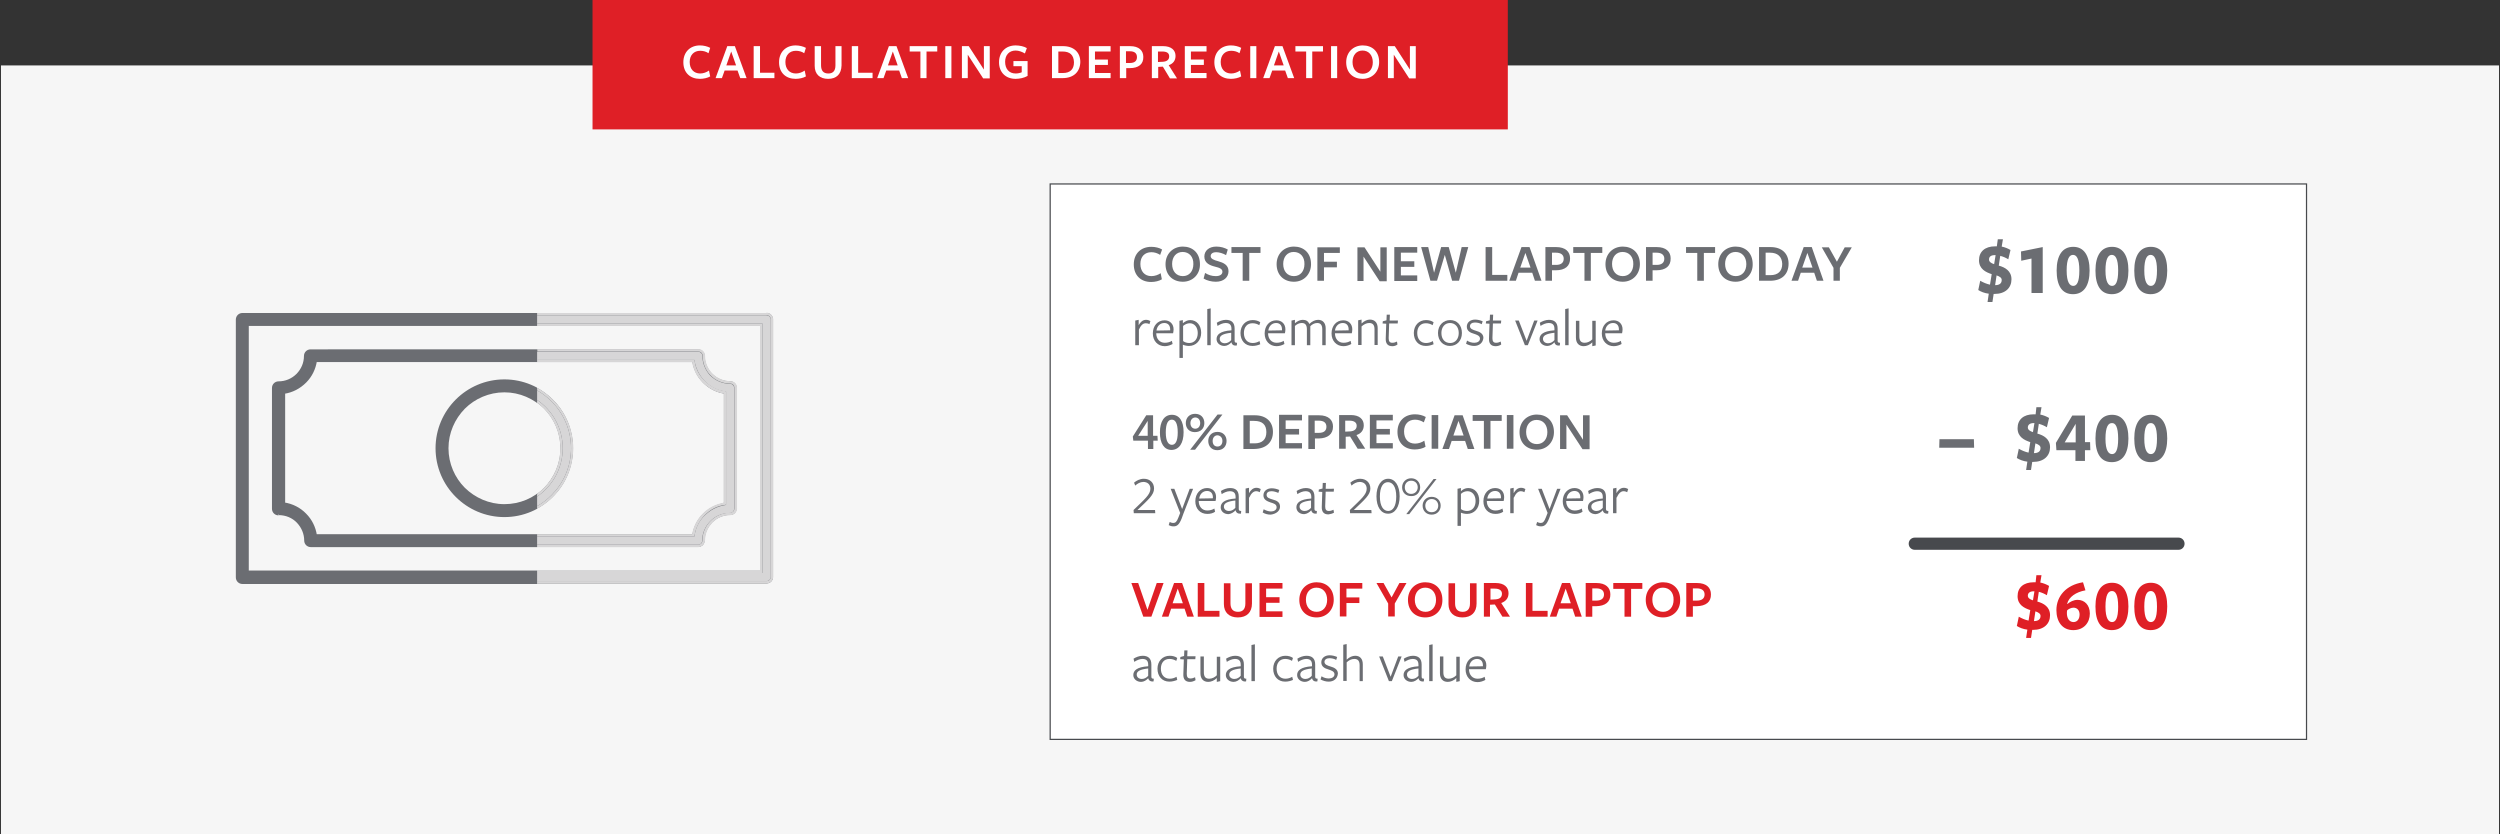<?xml version="1.0" encoding="utf-8"?>
<!-- Generator: Adobe Illustrator 21.0.2, SVG Export Plug-In . SVG Version: 6.00 Build 0)  -->
<svg version="1.0" id="Layer_1" xmlns="http://www.w3.org/2000/svg" xmlns:xlink="http://www.w3.org/1999/xlink" x="0px" y="0px"
	 viewBox="0 0 1024 341.8" style="enable-background:new 0 0 1024 341.8;" xml:space="preserve">
<rect x="0" y="0" width="1024" height="341.8" fill="#333333" stroke="none"/>
<style type="text/css">
	.st0{fill:#F6F6F6;}
	.st1{fill:#FFFFFF;}
	.st2{fill:#47494D;}
	.st3{fill:#6B6D72;}
	.st4{fill:#DF1F26;}
	.st5{fill:#D7D6D7;}
</style>
<g>
	<polyline class="st0" points="0.4,26.8 0.4,341.8 1023.6,341.8 1023.6,26.8 0.4,26.8 	"/>
	<polygon class="st1" points="430.1,75.3 430.1,302.8 944.8,302.8 944.8,75.3 430.1,75.3 	"/>
	<polygon class="st2" points="430.1,75.3 429.9,75.3 429.9,303.1 945,303.1 945,75.1 429.9,75.1 429.9,75.3 430.1,75.3 430.1,75.6 
		944.5,75.6 944.5,302.6 430.4,302.6 430.4,75.3 430.1,75.3 430.1,75.6 430.1,75.3 	"/>
	<g>
		<path class="st3" d="M475.2,104.4c-1.1-0.7-2.3-1.1-3.6-1.1c-2.7,0-4.5,1.8-4.5,4.8c0,3,1.7,5,4.5,5c1.4,0,2.8-0.5,3.8-1.2
			l0.5,2.5c-1.1,0.7-2.8,1.1-4.4,1.1c-4.2,0-7.1-2.7-7.1-7.2c0-4.4,2.9-7.2,7.2-7.2c1.6,0,3.3,0.4,4.4,1.1L475.2,104.4z"/>
		<path class="st3" d="M484.5,115.4c-4.1,0-7.1-2.7-7.1-7.2c0-4.2,3-7.2,7.1-7.2c4,0,7,2.6,7,7.2
			C491.6,112.3,488.6,115.4,484.5,115.4z M484.4,103.2c-2.6,0-4.3,2-4.3,4.9c0,3,1.7,5,4.4,5c2.6,0,4.3-2,4.3-4.9
			C488.9,105.2,487.1,103.2,484.4,103.2z"/>
	</g>
	<g>
		<path class="st3" d="M500.7,111.3c0-1.1-1-1.6-3.1-2.1c-2-0.5-4.3-1.4-4.3-4.1c0-2.4,1.9-4.1,4.9-4.1c1.9,0,3.4,0.5,4.7,1.2
			l-0.7,2.3c-1.2-0.7-2.8-1.2-4-1.2c-1.6,0-2.3,0.7-2.3,1.6c0,1.1,1.2,1.6,3.1,2.1c2.1,0.6,4.2,1.5,4.2,4.1c0,2.5-2,4.3-5.2,4.3
			c-1.8,0-3.7-0.5-5-1.3l0.6-2.3c1.3,0.8,2.7,1.3,4.4,1.3C499.7,113.1,500.7,112.4,500.7,111.3z"/>
		<path class="st3" d="M511.7,103.6V115H509v-11.4h-4.6v-2.4h11.9v2.4H511.7z"/>
	</g>
	<g>
		<path class="st3" d="M530,115.4c-4.1,0-7.1-2.7-7.1-7.2c0-4.2,3-7.2,7.1-7.2c4,0,7,2.6,7,7.2C537,112.3,534.1,115.4,530,115.4z
			 M529.9,103.2c-2.6,0-4.3,2-4.3,4.9c0,3,1.7,5,4.4,5c2.6,0,4.3-2,4.3-4.9C534.4,105.2,532.6,103.2,529.9,103.2z"/>
		<path class="st3" d="M539.6,101.3h9.2v2.3h-6.5v3.6h5.3v2.3h-5.3v5.5h-2.7V101.3z"/>
		<path class="st3" d="M565.4,101.3h2.6v13.9h-2.9l-6.6-10.1v10H556v-13.8h2.9l6.5,10V101.3z"/>
		<path class="st3" d="M571.1,115v-13.8h9.4v2.3h-6.7v3.5h5.5v2.3h-5.5v3.5h6.7v2.3H571.1z"/>
		<path class="st3" d="M588.6,115h-2.7l-3.8-13.8h2.9l2.4,10.5l2.9-10.5h3.1l2.9,10.5l2.4-10.5h2.7l-3.8,13.8h-2.8l-3-10.6
			L588.6,115z"/>
		<path class="st3" d="M608.5,115v-13.8h2.7v11.4h6.2v2.4H608.5z"/>
		<path class="st3" d="M631.4,115h-2.7l-1.1-3.3H622l-1.1,3.3h-2.7l5-13.8h3.3L631.4,115z M624.8,103.6l-2.1,6h4.2L624.8,103.6z"/>
		<path class="st3" d="M637.3,110.7l-1.6,0v4.3H633v-13.8c0,0,4.4,0,4.4,0c3.8,0,5.7,1.9,5.7,4.6C643.2,109,641,110.7,637.3,110.7z
			 M637.3,103.5c-0.2,0-1.6,0-1.6,0v5l1.7,0c2,0,3.1-0.9,3.1-2.5C640.5,104.4,639.4,103.5,637.3,103.5z"/>
		<path class="st3" d="M651.6,103.6V115H649v-11.4h-4.6v-2.4h11.9v2.4H651.6z"/>
		<path class="st3" d="M664.7,115.4c-4.1,0-7.1-2.7-7.1-7.2c0-4.2,3-7.2,7.1-7.2c4,0,7,2.6,7,7.2
			C671.7,112.3,668.8,115.4,664.7,115.4z M664.6,103.2c-2.6,0-4.3,2-4.3,4.9c0,3,1.7,5,4.4,5c2.6,0,4.3-2,4.3-4.9
			C669.1,105.2,667.3,103.2,664.6,103.2z"/>
		<path class="st3" d="M678.5,110.7l-1.6,0v4.3h-2.7v-13.8c0,0,4.4,0,4.4,0c3.8,0,5.7,1.9,5.7,4.6
			C684.4,109,682.2,110.7,678.5,110.7z M678.5,103.5c-0.2,0-1.6,0-1.6,0v5l1.7,0c2,0,3.1-0.9,3.1-2.5
			C681.7,104.4,680.6,103.5,678.5,103.5z"/>
		<path class="st3" d="M697.9,103.6V115h-2.7v-11.4h-4.6v-2.4h11.9v2.4H697.9z"/>
		<path class="st3" d="M710.9,115.4c-4.1,0-7.1-2.7-7.1-7.2c0-4.2,3-7.2,7.1-7.2c4,0,7,2.6,7,7.2C718,112.3,715,115.4,710.9,115.4z
			 M710.9,103.2c-2.6,0-4.3,2-4.3,4.9c0,3,1.7,5,4.4,5c2.6,0,4.3-2,4.3-4.9C715.3,105.2,713.5,103.2,710.9,103.2z"/>
		<path class="st3" d="M725,115c-0.6,0-4.5,0-4.5,0v-13.8c0,0,3.6,0,4.7,0c4.7,0,7.4,2.7,7.4,6.8C732.6,112.3,729.9,115,725,115z
			 M725,103.5h-1.8v9.2h2c2.9,0,4.8-1.5,4.8-4.6C729.9,105.1,728.1,103.5,725,103.5z"/>
	</g>
	<g>
		<path class="st3" d="M746.9,115h-2.7l-1.1-3.3h-5.5l-1.1,3.3h-2.7l5-13.8h3.3L746.9,115z M740.3,103.6l-2.1,6h4.2L740.3,103.6z"/>
		<path class="st3" d="M753.6,109.7v5.3H751v-5.3l-4.8-8.4h2.9l3.3,5.9l3.2-5.9h2.9L753.6,109.7z"/>
	</g>
	<g>
		<path class="st3" d="M466.4,141.4H465v-10.1l1.4-0.3v2.2c0.7-1.3,1.7-2.2,3-2.2c0.7,0,1.3,0.2,1.8,0.5l-0.4,1.3
			c-0.4-0.3-1-0.4-1.5-0.4c-1.1,0-2,0.8-2.8,2.6V141.4z"/>
		<path class="st3" d="M473.6,136.5c0,2.3,1.4,3.9,3.5,3.9c1.1,0,2.2-0.3,2.9-0.8l0.3,1.3c-0.9,0.5-2,0.9-3.2,0.9
			c-2.9,0-4.9-2.2-4.9-5.2c0-3.2,2-5.4,4.8-5.4c2.2,0,3.7,1.5,3.7,3.7c0,0.5-0.1,1.2-0.2,1.6l-6.8,0V136.5z M479.3,135.3
			c0-0.1,0-0.3,0-0.4c0-1.5-0.8-2.6-2.4-2.6c-1.8,0-3,1.4-3.2,3.1L479.3,135.3z"/>
		<path class="st3" d="M487.5,131.1c2.7,0,4.5,2.2,4.5,5.2c0,3.1-2.1,5.4-5,5.4c-0.8,0-1.8-0.2-2.5-0.5v5.4h-1.4v-15.2l1.4-0.3
			c0,0,0,1.3,0,1.3C485.3,131.7,486.3,131.1,487.5,131.1z M484.6,139.7c0.6,0.5,1.6,0.8,2.5,0.8c2.2,0,3.5-1.7,3.5-4.1
			c0-2.3-1.3-4-3.3-4c-1,0-2,0.5-2.7,1.1C484.6,133.4,484.6,139.7,484.6,139.7z"/>
		<path class="st3" d="M494.5,141.4v-14.8l1.4-0.3v15.1H494.5z"/>
		<path class="st3" d="M504.4,140.2c-0.7,0.8-1.8,1.5-2.9,1.5c-1.8,0-3.2-1.2-3.2-2.8c0-1.8,1.4-3.3,6.1-3.6c0,0,0-0.5,0-0.6
			c0-1.6-0.7-2.4-2.4-2.4c-1.1,0-2.4,0.6-3.3,1.2l-0.3-1.3c0.9-0.6,2.4-1.2,3.7-1.2c2.3,0,3.6,1.1,3.6,3.6c0,0.1,0,4.8,0,4.8
			c0,0.7,0.1,1,1,1l-0.1,1.1C505.3,141.7,504.6,141.2,504.4,140.2L504.4,140.2z M504.3,136.3c-3.5,0.4-4.7,1.2-4.7,2.5
			c0,1.1,0.9,1.8,2.1,1.8c1.1,0,2-0.6,2.6-1.3V136.3z"/>
		<path class="st3" d="M513,141.7c-3,0-4.9-2.2-4.9-5.3c0-3.1,2.1-5.3,5-5.3c1.2,0,2.3,0.3,3.1,0.9l-0.4,1.2
			c-0.8-0.5-1.7-0.8-2.8-0.8c-2.2,0-3.5,1.6-3.5,4c0,2.5,1.4,4.1,3.6,4.1c1,0,2-0.3,2.8-0.8l0.3,1.3
			C515.3,141.4,514.2,141.7,513,141.7z"/>
		<path class="st3" d="M519.4,136.5c0,2.3,1.4,3.9,3.5,3.9c1.1,0,2.2-0.3,2.9-0.8l0.3,1.3c-0.9,0.5-2,0.9-3.2,0.9
			c-2.9,0-4.9-2.2-4.9-5.2c0-3.2,2-5.4,4.8-5.4c2.2,0,3.7,1.5,3.7,3.7c0,0.5-0.1,1.2-0.2,1.6l-6.8,0V136.5z M525.1,135.3
			c0-0.1,0-0.3,0-0.4c0-1.5-0.8-2.6-2.4-2.6c-1.8,0-3,1.4-3.2,3.1L525.1,135.3z"/>
		<path class="st3" d="M541.6,141.4v-6.5c0-1.8-0.7-2.6-2.1-2.6c-1.1,0-2.1,0.6-2.8,1.3c0,0.1,0,0.7,0,0.9v6.9h-1.4v-6.5
			c0-1.8-0.7-2.6-2.1-2.6c-1.1,0-2,0.5-2.8,1.2v7.9H529v-10.1l1.4-0.3c0,0,0,1.3,0,1.4c1-0.9,2.2-1.4,3.2-1.4c1.3,0,2.2,0.5,2.7,1.7
			c1.1-1.1,2.4-1.7,3.6-1.7c1.9,0,3.1,1.3,3.1,3.5v6.9H541.6z"/>
		<path class="st3" d="M546.8,136.5c0,2.3,1.4,3.9,3.5,3.9c1.1,0,2.2-0.3,2.9-0.8l0.3,1.3c-0.9,0.5-2,0.9-3.2,0.9
			c-2.9,0-4.9-2.2-4.9-5.2c0-3.2,2-5.4,4.8-5.4c2.2,0,3.7,1.5,3.7,3.7c0,0.5-0.1,1.2-0.2,1.6l-6.8,0V136.5z M552.4,135.3
			c0-0.1,0-0.3,0-0.4c0-1.5-0.8-2.6-2.4-2.6c-1.8,0-3,1.4-3.2,3.1L552.4,135.3z"/>
		<path class="st3" d="M563,141.4v-6.5c0-1.8-0.7-2.6-2.2-2.6c-1.1,0-2.2,0.6-3.1,1.4v7.6h-1.4v-10.1l1.4-0.3v1.6
			c1.1-1.1,2.4-1.6,3.4-1.6c2,0,3.2,1.3,3.2,3.5v6.9H563z"/>
		<path class="st3" d="M570.3,141.8c-1.9,0-2.8-1.1-2.7-3.2l0.2-6l-1.5-0.1l0.1-0.9l1.5-0.4l0.1-2.3h1.3l-0.1,2.4h3.4l-0.1,1.2H569
			l-0.2,6c0,1.3,0.4,1.9,1.5,1.9c0.7,0,1.3-0.2,1.9-0.5l0.2,1.2C571.8,141.6,571,141.8,570.3,141.8z"/>
		<path class="st3" d="M584,141.7c-3,0-4.9-2.2-4.9-5.3c0-3.1,2.1-5.3,5-5.3c1.2,0,2.3,0.3,3.1,0.9l-0.4,1.2
			c-0.8-0.5-1.7-0.8-2.8-0.8c-2.2,0-3.5,1.6-3.5,4c0,2.5,1.4,4.1,3.6,4.1c1,0,2-0.3,2.8-0.8l0.3,1.3
			C586.3,141.4,585.2,141.7,584,141.7z"/>
		<path class="st3" d="M593.9,141.7c-2.8,0-4.9-2.1-4.9-5.3c0-3.2,2.2-5.3,5-5.3s4.8,2.1,4.8,5.3
			C598.8,139.6,596.7,141.7,593.9,141.7z M593.9,132.3c-2.1,0-3.5,1.7-3.5,4.1c0,2.5,1.4,4.1,3.6,4.1c2.1,0,3.5-1.7,3.5-4.1
			C597.5,133.9,596,132.3,593.9,132.3z"/>
		<path class="st3" d="M603.8,141.7c-1.2,0-2.4-0.4-3.3-0.9l0.4-1.3c0.9,0.6,1.9,0.9,3,0.9c1.2,0,2.3-0.6,2.3-1.7
			c0-1.2-1.3-1.6-2.5-2c-1.4-0.4-2.9-1.1-2.9-2.9c0-1.8,1.5-2.9,3.4-2.9c1.1,0,2.2,0.3,3.1,0.7l-0.4,1.2c-0.8-0.5-1.9-0.7-2.8-0.7
			c-1.2,0-2,0.6-2,1.5c0,1.1,1.2,1.5,2.5,1.9c1.4,0.4,3,1.1,3,2.9C607.4,140.5,605.8,141.7,603.8,141.7z"/>
		<path class="st3" d="M612.6,141.8c-1.9,0-2.8-1.1-2.7-3.2l0.2-6l-1.5-0.1l0.1-0.9l1.5-0.4l0.1-2.3h1.3l-0.1,2.4h3.4l-0.1,1.2h-3.3
			l-0.2,6c0,1.3,0.4,1.9,1.5,1.9c0.7,0,1.3-0.2,1.9-0.5l0.2,1.2C614.2,141.6,613.4,141.8,612.6,141.8z"/>
		<path class="st3" d="M625.8,141.4h-1.2l-4-10.1h1.5l3.2,8.3l3.1-8.3h1.4L625.8,141.4z"/>
		<path class="st3" d="M636.7,140.2c-0.7,0.8-1.8,1.5-2.9,1.5c-1.8,0-3.2-1.2-3.2-2.8c0-1.8,1.4-3.3,6.1-3.6c0,0,0-0.5,0-0.6
			c0-1.6-0.7-2.4-2.4-2.4c-1.1,0-2.4,0.6-3.3,1.2l-0.3-1.3c0.9-0.6,2.4-1.2,3.7-1.2c2.3,0,3.6,1.1,3.6,3.6c0,0.1,0,4.8,0,4.8
			c0,0.7,0.1,1,1,1l-0.1,1.1C637.7,141.7,636.9,141.2,636.7,140.2L636.7,140.2z M636.7,136.3c-3.5,0.4-4.7,1.2-4.7,2.5
			c0,1.1,0.9,1.8,2.1,1.8c1.1,0,2-0.6,2.6-1.3V136.3z"/>
		<path class="st3" d="M641.1,141.4v-14.8l1.4-0.3v15.1H641.1z"/>
		<path class="st3" d="M646.9,131.3v6.5c0,1.8,0.7,2.6,2.2,2.6c1.2,0,2.3-0.6,3.1-1.4v-7.6h1.4v10.1l-1.4,0.3c0,0,0-1.6,0-1.6
			c-1,1.1-2.4,1.6-3.5,1.6c-2,0-3.2-1.3-3.2-3.5v-6.9H646.9z"/>
		<path class="st3" d="M657.5,136.5c0,2.3,1.4,3.9,3.5,3.9c1.1,0,2.2-0.3,2.9-0.8l0.3,1.3c-0.9,0.5-2,0.9-3.2,0.9
			c-2.9,0-4.9-2.2-4.9-5.2c0-3.2,2-5.4,4.8-5.4c2.2,0,3.7,1.5,3.7,3.7c0,0.5-0.1,1.2-0.2,1.6l-6.8,0V136.5z M663.1,135.3
			c0-0.1,0-0.3,0-0.4c0-1.5-0.8-2.6-2.4-2.6c-1.8,0-3,1.4-3.2,3.1L663.1,135.3z"/>
	</g>
	<path class="st3" d="M817.2,116.8l0.6-4c1.4,0.5,2.1,1,2.1,1.9C819.9,116.2,818.8,116.8,817.2,116.8L817.2,116.8z M817.9,100.9
		c-0.2,0-0.5,0-0.7,0c-4.2,0-6.6,2.2-6.6,5.7c0,3.6,2.8,4.9,5.2,5.7l-0.7,4.3c-1.4-0.3-2.8-0.9-4-1.6l-0.8,3.8
		c1.1,0.7,2.6,1.3,4.3,1.5l-0.5,3.4h2l0.5-3.3c0.1,0,0.2,0,0.3,0c4.5,0,7-2.5,7-6c0-3.4-2.6-4.9-5.2-5.6l0.6-4
		c1.2,0.3,2.3,0.8,3.3,1.4l0.9-3.8c-1-0.6-2.2-1.1-3.6-1.4l0.5-3h-2.1L817.9,100.9z M816.8,108.2c-1.3-0.4-2.1-1-2.1-1.9
		c0-1.1,0.7-1.8,2.4-1.8c0.1,0,0.2,0,0.3,0L816.8,108.2z M832.1,120h4.6v-18.8l-8.9,1.8l0.1,3.8l4.2-0.9V120z M855.9,110.8
		c0-6.1-2.3-9.7-6.7-9.7c-4.4,0-6.8,3.5-6.8,9.7c0,6.2,2.2,9.7,6.7,9.7S855.9,116.9,855.9,110.8L855.9,110.8z M851.7,110.8
		c0,4.9-1.1,6.3-2.5,6.3s-2.7-1.4-2.7-6.3c0-5,1.2-6.4,2.6-6.4C850.5,104.4,851.7,105.8,851.7,110.8L851.7,110.8z M871.8,110.8
		c0-6.1-2.3-9.7-6.7-9.7c-4.4,0-6.8,3.5-6.8,9.7c0,6.2,2.2,9.7,6.7,9.7S871.8,116.9,871.8,110.8L871.8,110.8z M867.6,110.8
		c0,4.9-1.1,6.3-2.5,6.3s-2.7-1.4-2.7-6.3c0-5,1.2-6.4,2.6-6.4C866.4,104.4,867.6,105.8,867.6,110.8L867.6,110.8z M887.7,110.8
		c0-6.1-2.3-9.7-6.7-9.7c-4.4,0-6.8,3.5-6.8,9.7c0,6.2,2.2,9.7,6.7,9.7S887.7,116.9,887.7,110.8L887.7,110.8z M883.5,110.8
		c0,4.9-1.1,6.3-2.5,6.3s-2.7-1.4-2.7-6.3c0-5,1.2-6.4,2.6-6.4C882.3,104.4,883.5,105.8,883.5,110.8L883.5,110.8z"/>
	<path class="st3" d="M474.2,180.5l-0.1-2h-1.8v-8.4h-2.8l-5.5,8.7l0.2,1.7h6v3.4h2.2v-3.4H474.2z M470.1,178.5h-3.9l3.9-6.1V178.5z
		 M484.8,177c0-4.5-1.7-7.1-4.8-7.1s-4.9,2.7-4.9,7.2c0,4.5,1.7,7.2,4.8,7.2C483,184.2,484.8,181.5,484.8,177L484.8,177z
		 M482.4,177.1c0,3.7-1,5.1-2.4,5.1c-1.4,0-2.5-1.4-2.5-5.1c0-3.9,1.1-5.2,2.4-5.2C481.3,171.8,482.4,173.2,482.4,177.1L482.4,177.1
		z M493.3,173.3c0-2.2-1.4-3.8-3.8-3.8c-2.3,0-3.8,1.6-3.8,3.8c0,2.1,1.4,3.7,3.7,3.7C491.9,177,493.3,175.4,493.3,173.3
		L493.3,173.3z M500.7,169.8h-2l-11.2,14.4h2L500.7,169.8z M502.4,180.6c0-2.1-1.4-3.7-3.7-3.7c-2.4,0-3.8,1.6-3.8,3.7
		c0,2.2,1.4,3.8,3.7,3.8C501,184.4,502.4,182.8,502.4,180.6L502.4,180.6z M491.6,173.3c0,1.3-0.8,2.3-2,2.3c-1.3,0-2-1-2-2.3
		c0-1.3,0.8-2.3,2-2.3C490.8,171,491.6,172,491.6,173.3L491.6,173.3z M500.7,180.6c0,1.4-0.8,2.3-2,2.3c-1.3,0-2-0.9-2-2.3
		c0-1.3,0.8-2.3,2-2.3C499.9,178.4,500.7,179.3,500.7,180.6L500.7,180.6z M521.4,176.9c0-4.1-2.7-6.8-7.4-6.8c-1,0-4.7,0-4.7,0v13.8
		c0,0,3.9,0,4.5,0C518.7,183.8,521.4,181.1,521.4,176.9L521.4,176.9z M518.7,177c0,3.1-1.8,4.6-4.8,4.6h-2v-9.2h1.8
		C517,172.4,518.7,173.9,518.7,177L518.7,177z M533.3,183.8v-2.3h-6.7v-3.5h5.5v-2.3h-5.5v-3.5h6.7v-2.3h-9.4v13.8H533.3z
		 M546,174.7c0-2.7-1.9-4.6-5.7-4.6c0,0-4.4,0-4.4,0v13.8h2.7v-4.3l1.6,0C543.8,179.5,546,177.9,546,174.7L546,174.7z M543.3,174.8
		c0,1.6-1,2.5-3.1,2.5l-1.7,0v-5c0,0,1.5,0,1.6,0C542.3,172.3,543.3,173.2,543.3,174.8L543.3,174.8z M551,178.9l2-0.1l3.1,5h3.1
		l-3.6-5.6c1.9-0.6,3-2,3-4c0-2.5-1.8-4.2-5.3-4.2c0,0-4.8,0-4.8,0v13.8h2.7V178.9z M551,176.8v-4.5c0,0,1.7,0,1.7,0
		c1.9,0,3,0.7,3,2.1c0,1.5-1.1,2.2-2.7,2.3L551,176.8z M570.5,183.8v-2.3h-6.7v-3.5h5.5v-2.3h-5.5v-3.5h6.7v-2.3h-9.4v13.8H570.5z
		 M584,170.8c-1.2-0.7-2.8-1.1-4.4-1.1c-4.3,0-7.2,2.8-7.2,7.2c0,4.5,2.9,7.2,7.1,7.2c1.6,0,3.3-0.4,4.4-1.1l-0.5-2.5
		c-1,0.7-2.4,1.2-3.8,1.2c-2.8,0-4.5-1.9-4.5-5c0-3,1.8-4.8,4.5-4.8c1.3,0,2.5,0.4,3.6,1.1L584,170.8z M589.1,183.8v-13.8h-2.7v13.8
		H589.1z M599.1,170.1h-3.3l-5,13.8h2.7l1.1-3.3h5.5l1.1,3.3h2.7L599.1,170.1z M599.5,178.4h-4.2l2.1-6L599.5,178.4z"/>
	<g>
		<path class="st3" d="M610.5,172.4v11.4h-2.7v-11.4h-4.6v-2.4h11.9v2.4H610.5z"/>
		<path class="st3" d="M617.2,183.8v-13.8h2.7v13.8H617.2z"/>
		<path class="st3" d="M629.5,184.2c-4.1,0-7.1-2.7-7.1-7.2c0-4.2,3-7.2,7.1-7.2c4,0,7,2.6,7,7.2
			C636.5,181.2,633.5,184.2,629.5,184.2z M629.4,172c-2.6,0-4.3,2-4.3,4.9c0,3,1.7,5,4.4,5c2.6,0,4.3-2,4.3-4.9
			C633.8,174,632.1,172,629.4,172z"/>
		<path class="st3" d="M648.5,170.1h2.6V184h-2.9l-6.6-10.1v10H639v-13.8h2.9l6.5,10V170.1z"/>
	</g>
	<path class="st3" d="M473.2,210.2l-0.1-1.3c0,0-7.2,0-7.2,0c4.5-4.3,6.8-6.2,6.8-8.8c0-2.4-1.7-4-4.2-4c-1.6,0-3.1,0.8-4,1.6
		l0.5,1.2c0.8-0.8,2.1-1.5,3.3-1.5c1.7,0,2.9,1,2.9,2.8c0,2.4-2.4,4.3-6.9,8.7l0.1,1.3H473.2z M488.7,200.2h-1.4l-3.1,8.3l-3.2-8.3
		h-1.5l3.9,9.9l-0.7,1.8c-0.7,1.9-1.3,2.3-2.1,2.3c-0.6,0-1.1-0.2-1.5-0.4l-0.4,1.3c0.6,0.3,1.2,0.5,2,0.5c1.4,0,2.3-0.7,3.3-3.2
		l0.8-2.2L488.7,200.2z M491.1,205.2l6.8,0c0.1-0.4,0.2-1.1,0.2-1.6c0-2.3-1.5-3.7-3.7-3.7c-2.7,0-4.8,2.2-4.8,5.4
		c0,3.1,2,5.2,4.9,5.2c1.3,0,2.4-0.3,3.2-0.9l-0.3-1.3c-0.8,0.5-1.8,0.8-2.9,0.8c-2.1,0-3.5-1.6-3.5-3.9V205.2z M491.2,204.2
		c0.2-1.7,1.4-3.1,3.2-3.1c1.6,0,2.4,1.1,2.4,2.6c0,0.1,0,0.3,0,0.4L491.2,204.2z M506,208c-0.6,0.7-1.5,1.3-2.6,1.3
		c-1.2,0-2.1-0.7-2.1-1.8c0-1.3,1.2-2.1,4.7-2.5V208z M506.1,209c0.2,1,0.9,1.5,2.2,1.4l0.1-1.1c-0.9,0-1-0.3-1-1c0,0,0-4.8,0-4.8
		c0-2.6-1.3-3.6-3.6-3.6c-1.3,0-2.8,0.6-3.7,1.2l0.3,1.3c0.9-0.6,2.2-1.2,3.3-1.2c1.7,0,2.4,0.8,2.4,2.4c0,0.1,0,0.6,0,0.6
		c-4.7,0.3-6.1,1.8-6.1,3.6c0,1.6,1.3,2.8,3.2,2.8C504.2,210.5,505.3,209.9,506.1,209L506.1,209z M511.7,203.8
		c0.8-1.8,1.8-2.6,2.8-2.6c0.6,0,1.1,0.2,1.5,0.4l0.4-1.3c-0.5-0.3-1.1-0.5-1.8-0.5c-1.3,0-2.3,0.9-3,2.2v-2.2l-1.4,0.3v10.1h1.4
		V203.8z M524.3,207.5c0-1.9-1.5-2.5-3-2.9c-1.3-0.4-2.5-0.7-2.5-1.9c0-1,0.8-1.5,2-1.5c0.9,0,1.9,0.3,2.8,0.7l0.4-1.2
		c-0.9-0.4-2-0.7-3.1-0.7c-1.9,0-3.4,1.1-3.4,2.9c0,1.8,1.5,2.4,2.9,2.9c1.3,0.4,2.5,0.7,2.5,2c0,1.1-1.1,1.7-2.3,1.7
		c-1,0-2.1-0.4-3-0.9l-0.4,1.3c0.9,0.6,2.1,0.9,3.3,0.9C522.7,210.5,524.3,209.3,524.3,207.5L524.3,207.5z M537,208
		c-0.6,0.7-1.5,1.3-2.6,1.3c-1.2,0-2.1-0.7-2.1-1.8c0-1.3,1.2-2.1,4.7-2.5V208z M537.1,209c0.2,1,0.9,1.5,2.2,1.4l0.1-1.1
		c-0.9,0-1-0.3-1-1c0,0,0-4.8,0-4.8c0-2.6-1.3-3.6-3.6-3.6c-1.3,0-2.8,0.6-3.7,1.2l0.3,1.3c0.9-0.6,2.2-1.2,3.3-1.2
		c1.7,0,2.4,0.8,2.4,2.4c0,0.1,0,0.6,0,0.6c-4.7,0.3-6.1,1.8-6.1,3.6c0,1.6,1.3,2.8,3.2,2.8C535.3,210.5,536.3,209.9,537.1,209
		L537.1,209z M546.4,210l-0.2-1.2c-0.6,0.3-1.3,0.5-1.9,0.5c-1.1,0-1.5-0.6-1.5-1.9l0.2-6h3.3l0.1-1.2H543l0.1-2.4h-1.3l-0.1,2.3
		l-1.5,0.4l-0.1,0.9l1.5,0.1l-0.2,6c-0.1,2.1,0.8,3.2,2.7,3.2C544.9,210.6,545.7,210.4,546.4,210L546.4,210z M561.8,210.2l-0.1-1.3
		c0,0-7.2,0-7.2,0c4.5-4.3,6.8-6.2,6.8-8.8c0-2.4-1.7-4-4.2-4c-1.6,0-3.1,0.8-4,1.6l0.5,1.2c0.8-0.8,2.1-1.5,3.3-1.5
		c1.7,0,2.9,1,2.9,2.8c0,2.4-2.4,4.3-6.9,8.7l0.1,1.3H561.8z M573.3,203.3c0-4.4-1.9-7.2-4.7-7.2c-2.8,0-4.8,2.8-4.8,7.2
		s1.9,7.1,4.7,7.1C571.3,210.5,573.3,207.7,573.3,203.3L573.3,203.3z M571.9,203.4c0,4-1.4,5.9-3.3,5.9c-1.9,0-3.4-1.9-3.4-5.9
		c0-4.1,1.4-5.9,3.3-5.9S571.9,199.3,571.9,203.4L571.9,203.4z M581.7,199.6c0-2-1.4-3.7-3.7-3.7c-2.2,0-3.7,1.7-3.7,3.7
		c0,2,1.4,3.6,3.7,3.6C580.3,203.3,581.7,201.6,581.7,199.6L581.7,199.6z M588.4,196.2h-1.2l-11.2,14.4h1.2L588.4,196.2z
		 M590.1,207.1c0-2-1.4-3.6-3.7-3.6c-2.3,0-3.7,1.7-3.7,3.6c0,2,1.4,3.7,3.7,3.7C588.7,210.8,590.1,209.1,590.1,207.1L590.1,207.1z
		 M580.7,199.6c0,1.4-1,2.7-2.7,2.7c-1.7,0-2.6-1.3-2.6-2.7c0-1.5,1-2.7,2.6-2.7C579.7,196.9,580.7,198.1,580.7,199.6L580.7,199.6z
		 M589.1,207.1c0,1.5-1,2.7-2.7,2.7c-1.7,0-2.6-1.2-2.6-2.7c0-1.4,1-2.7,2.6-2.7C588.1,204.4,589.1,205.7,589.1,207.1L589.1,207.1z
		 M598.4,201.2c0-0.1,0-1.3,0-1.3l-1.4,0.3v15.2h1.4V210c0.7,0.3,1.7,0.5,2.5,0.5c2.9,0,5-2.2,5-5.4c0-3.1-1.8-5.2-4.5-5.2
		C600.1,199.9,599.1,200.5,598.4,201.2L598.4,201.2z M598.4,202.3c0.7-0.7,1.7-1.1,2.7-1.1c2,0,3.3,1.7,3.3,4c0,2.4-1.3,4.1-3.5,4.1
		c-1,0-1.9-0.3-2.5-0.8C598.4,208.5,598.4,202.2,598.4,202.3L598.4,202.3z M609.1,205.2l6.8,0c0.1-0.4,0.2-1.1,0.2-1.6
		c0-2.3-1.5-3.7-3.7-3.7c-2.7,0-4.8,2.2-4.8,5.4c0,3.1,2,5.2,4.9,5.2c1.3,0,2.4-0.3,3.2-0.9l-0.3-1.3c-0.8,0.5-1.8,0.8-2.9,0.8
		c-2.1,0-3.5-1.6-3.5-3.9V205.2z M609.2,204.2c0.2-1.7,1.4-3.1,3.2-3.1c1.6,0,2.4,1.1,2.4,2.6c0,0.1,0,0.3,0,0.4L609.2,204.2z
		 M620.1,203.8c0.8-1.8,1.8-2.6,2.8-2.6c0.6,0,1.1,0.2,1.5,0.4l0.4-1.3c-0.5-0.3-1.1-0.5-1.8-0.5c-1.3,0-2.3,0.9-3,2.2v-2.2
		l-1.4,0.3v10.1h1.4V203.8z M639.2,200.2h-1.4l-3.1,8.3l-3.2-8.3H630l3.9,9.9l-0.7,1.8c-0.7,1.9-1.3,2.3-2.1,2.3
		c-0.6,0-1.1-0.2-1.5-0.4l-0.4,1.3c0.6,0.3,1.2,0.5,2,0.5c1.4,0,2.3-0.7,3.3-3.2l0.8-2.2L639.2,200.2z M641.6,205.2l6.8,0
		c0.1-0.4,0.2-1.1,0.2-1.6c0-2.3-1.5-3.7-3.7-3.7c-2.7,0-4.8,2.2-4.8,5.4c0,3.1,2,5.2,4.9,5.2c1.3,0,2.4-0.3,3.2-0.9l-0.3-1.3
		c-0.8,0.5-1.8,0.8-2.9,0.8c-2.1,0-3.5-1.6-3.5-3.9V205.2z M641.7,204.2c0.2-1.7,1.4-3.1,3.2-3.1c1.6,0,2.4,1.1,2.4,2.6
		c0,0.1,0,0.3,0,0.4L641.7,204.2z M656.5,208c-0.6,0.7-1.5,1.3-2.6,1.3c-1.2,0-2.1-0.7-2.1-1.8c0-1.3,1.2-2.1,4.7-2.5V208z
		 M656.5,209c0.2,1,0.9,1.5,2.2,1.4l0.1-1.1c-0.9,0-1-0.3-1-1c0,0,0-4.8,0-4.8c0-2.6-1.3-3.6-3.6-3.6c-1.3,0-2.8,0.6-3.7,1.2
		l0.3,1.3c0.9-0.6,2.2-1.2,3.3-1.2c1.7,0,2.4,0.8,2.4,2.4c0,0.1,0,0.6,0,0.6c-4.7,0.3-6.1,1.8-6.1,3.6c0,1.6,1.3,2.8,3.2,2.8
		C654.7,210.5,655.8,209.9,656.5,209L656.5,209z M662.2,203.8c0.8-1.8,1.8-2.6,2.8-2.6c0.6,0,1.1,0.2,1.5,0.4l0.4-1.3
		c-0.5-0.3-1.1-0.5-1.8-0.5c-1.3,0-2.3,0.9-3,2.2v-2.2l-1.4,0.3v10.1h1.4V203.8z"/>
	<path class="st3" d="M808.6,183.4l-0.1-3.5h-14.1l-0.1,3.5H808.6z M833.1,185.6l0.6-4c1.4,0.5,2.1,1,2.1,1.9
		C835.8,185,834.7,185.6,833.1,185.6L833.1,185.6z M833.8,169.7c-0.2,0-0.5,0-0.8,0c-4.2,0-6.6,2.2-6.6,5.7c0,3.6,2.8,4.9,5.2,5.7
		l-0.7,4.3c-1.4-0.3-2.8-0.9-4-1.6l-0.8,3.8c1.1,0.7,2.6,1.3,4.3,1.5l-0.5,3.4h2l0.5-3.3c0.1,0,0.2,0,0.3,0c4.5,0,7-2.5,7-6
		c0-3.4-2.6-4.9-5.2-5.6l0.6-4c1.2,0.3,2.3,0.8,3.3,1.4l0.9-3.8c-1-0.6-2.2-1.1-3.6-1.4l0.5-3h-2.1L833.8,169.7z M832.7,177
		c-1.3-0.4-2.1-1-2.1-1.9c0-1.1,0.8-1.8,2.4-1.8c0.1,0,0.2,0,0.3,0L832.7,177z M856.2,184.5l-0.1-3.4H854v-10.9h-5.2l-6.7,11.2
		l0.2,3h7.8v4.4h3.9v-4.4H856.2z M850.2,181.2h-4.5l4.5-7.6V181.2z M871.8,179.6c0-6.1-2.3-9.7-6.7-9.7c-4.4,0-6.8,3.5-6.8,9.7
		c0,6.2,2.2,9.7,6.7,9.7S871.8,185.7,871.8,179.6L871.8,179.6z M867.6,179.7c0,4.9-1.1,6.3-2.5,6.3s-2.7-1.4-2.7-6.3
		c0-5,1.2-6.4,2.6-6.4C866.4,173.2,867.6,174.6,867.6,179.7L867.6,179.7z M887.7,179.6c0-6.1-2.3-9.7-6.7-9.7
		c-4.4,0-6.8,3.5-6.8,9.7c0,6.2,2.2,9.7,6.7,9.7S887.7,185.7,887.7,179.6L887.7,179.6z M883.5,179.7c0,4.9-1.1,6.3-2.5,6.3
		s-2.7-1.4-2.7-6.3c0-5,1.2-6.4,2.6-6.4C882.3,173.2,883.5,174.6,883.5,179.7L883.5,179.7z"/>
	<g>
		<path class="st4" d="M471.6,252.6h-3.3l-4.9-13.8h2.8l3.8,11l3.8-11h2.8L471.6,252.6z"/>
		<path class="st4" d="M489,252.6h-2.7l-1.1-3.3h-5.5l-1.1,3.3h-2.7l5-13.8h3.3L489,252.6z M482.4,241.1l-2.1,6h4.2L482.4,241.1z"/>
	</g>
	<g>
		<path class="st4" d="M490.6,252.6v-13.8h2.7v11.4h6.2v2.4H490.6z"/>
		<path class="st4" d="M507,252.9c-3.5,0-5.7-2-5.7-5.5v-8.5h2.7v8.2c0,2.3,1,3.5,3.1,3.5c1.9,0,3-1.1,3-3.4c0,0.1,0-8.3,0-8.3h2.7
			c0,0,0,8.2,0,8.3C512.8,250.8,510.7,252.9,507,252.9z"/>
	</g>
	<g>
		<path class="st4" d="M515.9,252.6v-13.8h9.4v2.3h-6.7v3.5h5.5v2.3h-5.5v3.5h6.7v2.3H515.9z"/>
		<path class="st4" d="M539.3,252.9c-4.1,0-7.1-2.7-7.1-7.2c0-4.2,3-7.2,7.1-7.2c4,0,7,2.6,7,7.2
			C546.3,249.9,543.3,252.9,539.3,252.9z M539.2,240.7c-2.6,0-4.3,2-4.3,4.9c0,3,1.7,5,4.4,5c2.6,0,4.3-2,4.3-4.9
			C543.6,242.7,541.9,240.7,539.2,240.7z"/>
		<path class="st4" d="M548.8,238.8h9.2v2.3h-6.5v3.6h5.3v2.3h-5.3v5.5h-2.7V238.8z"/>
		<path class="st4" d="M571.3,247.2v5.3h-2.7v-5.3l-4.8-8.4h2.9l3.3,5.9l3.2-5.9h2.9L571.3,247.2z"/>
	</g>
	<g>
		<path class="st4" d="M583.8,252.9c-4.1,0-7.1-2.7-7.1-7.2c0-4.2,3-7.2,7.1-7.2c4,0,7,2.6,7,7.2
			C590.9,249.9,587.9,252.9,583.8,252.9z M583.8,240.7c-2.6,0-4.3,2-4.3,4.9c0,3,1.7,5,4.4,5c2.6,0,4.3-2,4.3-4.9
			C588.2,242.7,586.4,240.7,583.8,240.7z"/>
		<path class="st4" d="M599,252.9c-3.5,0-5.7-2-5.7-5.5v-8.5h2.7v8.2c0,2.3,1,3.5,3.1,3.5c1.9,0,3-1.1,3-3.4c0,0.1,0-8.3,0-8.3h2.7
			c0,0,0,8.2,0,8.3C604.8,250.8,602.7,252.9,599,252.9z"/>
		<path class="st4" d="M610.5,252.6h-2.7v-13.8c0,0,4.9,0,4.8,0c3.5,0,5.3,1.7,5.3,4.2c0,2-1.1,3.3-3,4l3.6,5.6h-3.1l-3.1-5l-2,0.1
			V252.6z M612.5,245.5c1.7-0.1,2.7-0.8,2.7-2.3c0-1.4-1.1-2.1-3-2.1c0,0-1.7,0-1.7,0v4.5L612.5,245.5z"/>
	</g>
	<g>
		<path class="st4" d="M625,252.6v-13.8h2.7v11.4h6.2v2.4H625z"/>
		<path class="st4" d="M647.9,252.6h-2.7l-1.1-3.3h-5.5l-1.1,3.3h-2.7l5-13.8h3.3L647.9,252.6z M641.3,241.1l-2.1,6h4.2L641.3,241.1
			z"/>
		<path class="st4" d="M653.8,248.3l-1.6,0v4.3h-2.7v-13.8c0,0,4.4,0,4.4,0c3.8,0,5.7,1.9,5.7,4.6
			C659.7,246.6,657.5,248.2,653.8,248.3z M653.8,241c-0.2,0-1.6,0-1.6,0v5l1.7,0c2,0,3.1-0.9,3.1-2.5S655.9,241,653.8,241z"/>
		<path class="st4" d="M668.1,241.2v11.4h-2.7v-11.4h-4.6v-2.4h11.9v2.4H668.1z"/>
		<path class="st4" d="M681.2,252.9c-4.1,0-7.1-2.7-7.1-7.2c0-4.2,3-7.2,7.1-7.2c4,0,7,2.6,7,7.2
			C688.3,249.9,685.3,252.9,681.2,252.9z M681.1,240.7c-2.6,0-4.3,2-4.3,4.9c0,3,1.7,5,4.4,5c2.6,0,4.3-2,4.3-4.9
			C685.6,242.7,683.8,240.7,681.1,240.7z"/>
		<path class="st4" d="M695,248.3l-1.6,0v4.3h-2.7v-13.8c0,0,4.4,0,4.4,0c3.8,0,5.7,1.9,5.7,4.6C700.9,246.6,698.7,248.2,695,248.3z
			 M695,241c-0.2,0-1.6,0-1.6,0v5l1.7,0c2,0,3.1-0.9,3.1-2.5S697.1,241,695,241z"/>
	</g>
	<g>
		<path class="st3" d="M470.3,277.8c-0.7,0.8-1.8,1.5-2.9,1.5c-1.8,0-3.2-1.2-3.2-2.8c0-1.8,1.4-3.3,6.1-3.6c0,0,0-0.5,0-0.6
			c0-1.6-0.7-2.4-2.4-2.4c-1.1,0-2.4,0.6-3.3,1.2l-0.3-1.3c0.9-0.6,2.4-1.2,3.7-1.2c2.3,0,3.6,1.1,3.6,3.6c0,0.1,0,4.8,0,4.8
			c0,0.7,0.1,1,1,1l-0.1,1.1C471.3,279.3,470.5,278.7,470.3,277.8L470.3,277.8z M470.3,273.8c-3.5,0.4-4.7,1.2-4.7,2.5
			c0,1.1,0.9,1.8,2.1,1.8c1.1,0,2-0.6,2.6-1.3V273.8z"/>
		<path class="st3" d="M479,279.2c-3,0-4.9-2.2-4.9-5.3c0-3.1,2.1-5.3,5-5.3c1.2,0,2.3,0.3,3.1,0.9l-0.4,1.2
			c-0.8-0.5-1.7-0.8-2.8-0.8c-2.2,0-3.5,1.6-3.5,4c0,2.5,1.4,4.1,3.6,4.1c1,0,2-0.3,2.8-0.8l0.3,1.3
			C481.2,278.9,480.1,279.2,479,279.2z"/>
		<path class="st3" d="M487.4,279.3c-1.9,0-2.8-1.1-2.7-3.2l0.2-6l-1.5-0.1l0.1-0.9l1.5-0.4l0.1-2.3h1.3l-0.1,2.4h3.4l-0.1,1.2h-3.3
			l-0.2,6c0,1.3,0.4,1.9,1.5,1.9c0.7,0,1.3-0.2,1.9-0.5l0.2,1.2C488.9,279.1,488.1,279.3,487.4,279.3z"/>
		<path class="st3" d="M493.1,268.9v6.5c0,1.8,0.7,2.6,2.2,2.6c1.2,0,2.3-0.6,3.1-1.4v-7.6h1.4V279l-1.4,0.3c0,0,0-1.6,0-1.6
			c-1,1.1-2.4,1.6-3.5,1.6c-2,0-3.2-1.3-3.2-3.5v-6.9H493.1z"/>
		<path class="st3" d="M508.2,277.8c-0.7,0.8-1.8,1.5-2.9,1.5c-1.8,0-3.2-1.2-3.2-2.8c0-1.8,1.4-3.3,6.1-3.6c0,0,0-0.5,0-0.6
			c0-1.6-0.7-2.4-2.4-2.4c-1.1,0-2.4,0.6-3.3,1.2l-0.3-1.3c0.9-0.6,2.4-1.2,3.7-1.2c2.3,0,3.6,1.1,3.6,3.6c0,0.1,0,4.8,0,4.8
			c0,0.7,0.1,1,1,1l-0.1,1.1C509.2,279.3,508.4,278.7,508.2,277.8L508.2,277.8z M508.2,273.8c-3.5,0.4-4.7,1.2-4.7,2.5
			c0,1.1,0.9,1.8,2.1,1.8c1.1,0,2-0.6,2.6-1.3V273.8z"/>
		<path class="st3" d="M512.6,279v-14.8l1.4-0.3V279H512.6z"/>
		<path class="st3" d="M526.4,279.2c-3,0-4.9-2.2-4.9-5.3c0-3.1,2.1-5.3,5-5.3c1.2,0,2.3,0.3,3.1,0.9l-0.4,1.2
			c-0.8-0.5-1.7-0.8-2.8-0.8c-2.2,0-3.5,1.6-3.5,4c0,2.5,1.4,4.1,3.6,4.1c1,0,2-0.3,2.8-0.8l0.3,1.3
			C528.7,278.9,527.6,279.2,526.4,279.2z"/>
		<path class="st3" d="M537.4,277.8c-0.7,0.8-1.8,1.5-2.9,1.5c-1.8,0-3.2-1.2-3.2-2.8c0-1.8,1.4-3.3,6.1-3.6c0,0,0-0.5,0-0.6
			c0-1.6-0.7-2.4-2.4-2.4c-1.1,0-2.4,0.6-3.3,1.2l-0.3-1.3c0.9-0.6,2.4-1.2,3.7-1.2c2.3,0,3.6,1.1,3.6,3.6c0,0.1,0,4.8,0,4.8
			c0,0.7,0.1,1,1,1l-0.1,1.1C538.3,279.3,537.6,278.7,537.4,277.8L537.4,277.8z M537.3,273.8c-3.5,0.4-4.7,1.2-4.7,2.5
			c0,1.1,0.9,1.8,2.1,1.8c1.1,0,2-0.6,2.6-1.3V273.8z"/>
		<path class="st3" d="M544.2,279.2c-1.2,0-2.4-0.4-3.3-0.9l0.4-1.3c0.9,0.6,1.9,0.9,3,0.9c1.2,0,2.3-0.6,2.3-1.7
			c0-1.2-1.3-1.6-2.5-2c-1.4-0.4-2.9-1.1-2.9-2.9c0-1.8,1.5-2.9,3.4-2.9c1.1,0,2.2,0.3,3.1,0.7l-0.4,1.2c-0.8-0.5-1.9-0.7-2.8-0.7
			c-1.2,0-2,0.6-2,1.5c0,1.1,1.2,1.5,2.5,1.9c1.4,0.4,3,1.1,3,2.9C547.8,278.1,546.2,279.2,544.2,279.2z"/>
		<path class="st3" d="M556.9,279v-6.5c0-1.8-0.7-2.6-2.2-2.6c-1.2,0-2.3,0.6-3.1,1.4v7.6h-1.4v-14.8l1.4-0.3c0,0,0,6.3,0,6.4
			c1.1-1.1,2.4-1.6,3.5-1.6c2,0,3.1,1.3,3.1,3.5v6.9H556.9z"/>
		<path class="st3" d="M570.1,279h-1.2l-4-10.1h1.5l3.2,8.3l3.1-8.3h1.4L570.1,279z"/>
		<path class="st3" d="M581,277.8c-0.7,0.8-1.8,1.5-2.9,1.5c-1.8,0-3.2-1.2-3.2-2.8c0-1.8,1.4-3.3,6.1-3.6c0,0,0-0.5,0-0.6
			c0-1.6-0.7-2.4-2.4-2.4c-1.1,0-2.4,0.6-3.3,1.2l-0.3-1.3c0.9-0.6,2.4-1.2,3.7-1.2c2.3,0,3.6,1.1,3.6,3.6c0,0.1,0,4.8,0,4.8
			c0,0.7,0.1,1,1,1l-0.1,1.1C581.9,279.3,581.2,278.7,581,277.8L581,277.8z M581,273.8c-3.5,0.4-4.7,1.2-4.7,2.5
			c0,1.1,0.9,1.8,2.1,1.8c1.1,0,2-0.6,2.6-1.3V273.8z"/>
		<path class="st3" d="M585.4,279v-14.8l1.4-0.3V279H585.4z"/>
		<path class="st3" d="M591.2,268.9v6.5c0,1.8,0.7,2.6,2.2,2.6c1.2,0,2.3-0.6,3.1-1.4v-7.6h1.4V279l-1.4,0.3c0,0,0-1.6,0-1.6
			c-1,1.1-2.4,1.6-3.5,1.6c-2,0-3.2-1.3-3.2-3.5v-6.9H591.2z"/>
		<path class="st3" d="M601.7,274.1c0,2.3,1.4,3.9,3.5,3.9c1.1,0,2.2-0.3,2.9-0.8l0.3,1.3c-0.9,0.5-2,0.9-3.2,0.9
			c-2.9,0-4.9-2.2-4.9-5.2c0-3.2,2-5.4,4.8-5.4c2.2,0,3.7,1.5,3.7,3.7c0,0.5-0.1,1.2-0.2,1.6l-6.8,0V274.1z M607.4,272.9
			c0-0.1,0-0.3,0-0.4c0-1.5-0.8-2.6-2.4-2.6c-1.8,0-3,1.4-3.2,3.1L607.4,272.9z"/>
	</g>
	<path class="st4" d="M833.1,254.4l0.6-4c1.4,0.5,2.1,1,2.1,1.9C835.8,253.8,834.7,254.4,833.1,254.4L833.1,254.4z M833.8,238.5
		c-0.2,0-0.5,0-0.8,0c-4.2,0-6.6,2.2-6.6,5.7c0,3.6,2.8,4.9,5.2,5.7l-0.7,4.3c-1.4-0.3-2.8-0.9-4-1.6l-0.8,3.8
		c1.1,0.7,2.6,1.3,4.3,1.5l-0.5,3.4h2l0.5-3.3c0.1,0,0.2,0,0.3,0c4.5,0,7-2.5,7-6c0-3.4-2.6-4.9-5.2-5.6l0.6-4
		c1.2,0.3,2.3,0.8,3.3,1.4l0.9-3.8c-1-0.6-2.2-1.1-3.6-1.4l0.5-3h-2.1L833.8,238.5z M832.7,245.9c-1.3-0.4-2.1-1-2.1-1.9
		c0-1.1,0.8-1.8,2.4-1.8c0.1,0,0.2,0,0.3,0L832.7,245.9z M842.3,249.9c0,4.7,2.4,8.2,6.9,8.2c4.3,0,6.8-3,6.8-6.8
		c0-3.5-2.2-5.6-5-5.6c-1.7,0-3.1,0.8-4.2,1.7l-0.1-0.1c0.7-2.8,3.6-4.8,7.5-5.5l-1-3.3C846.2,239.6,842.3,244.3,842.3,249.9
		L842.3,249.9z M846.6,251.2c0-0.4,0-0.8,0.1-1.2c0.5-0.5,1.6-1.1,2.6-1.1c1.5,0,2.5,1.1,2.5,2.8c0,1.9-1,3.1-2.5,3.1
		C847.5,254.8,846.6,253.1,846.6,251.2L846.6,251.2z M871.8,248.4c0-6.1-2.3-9.7-6.7-9.7c-4.4,0-6.8,3.5-6.8,9.7
		c0,6.2,2.2,9.7,6.7,9.7S871.8,254.6,871.8,248.4L871.8,248.4z M867.6,248.5c0,4.9-1.1,6.3-2.5,6.3s-2.7-1.4-2.7-6.3
		c0-5,1.2-6.4,2.6-6.4C866.4,242,867.6,243.4,867.6,248.5L867.6,248.5z M887.7,248.4c0-6.1-2.3-9.7-6.7-9.7c-4.4,0-6.8,3.5-6.8,9.7
		c0,6.2,2.2,9.7,6.7,9.7S887.7,254.6,887.7,248.4L887.7,248.4z M883.5,248.5c0,4.9-1.1,6.3-2.5,6.3s-2.7-1.4-2.7-6.3
		c0-5,1.2-6.4,2.6-6.4C882.3,242,883.5,243.4,883.5,248.5L883.5,248.5z"/>
	<polygon class="st4" points="242.7,0 242.7,53 617.6,53 617.6,0 242.7,0 	"/>
	<g>
		<path class="st1" d="M290.2,21.8c-1-0.7-2.2-1-3.4-1c-2.6,0-4.3,1.8-4.3,4.6c0,2.9,1.7,4.7,4.3,4.7c1.3,0,2.6-0.5,3.6-1.2l0.5,2.4
			c-1,0.6-2.7,1-4.2,1c-4,0-6.8-2.5-6.8-6.8c0-4.2,2.8-6.9,6.8-6.9c1.5,0,3.1,0.4,4.2,1L290.2,21.8z"/>
		<path class="st1" d="M305.8,32h-2.6l-1.1-3.1h-5.3l-1.1,3.1h-2.6l4.8-13.1h3.1L305.8,32z M299.5,21.1l-2,5.7h4L299.5,21.1z"/>
		<path class="st1" d="M308.7,32V18.9h2.6v10.9h5.9V32H308.7z"/>
	</g>
	<g>
		<path class="st1" d="M329.4,21.8c-1-0.7-2.2-1-3.4-1c-2.6,0-4.3,1.8-4.3,4.6c0,2.9,1.7,4.7,4.3,4.7c1.3,0,2.6-0.5,3.6-1.2l0.5,2.4
			c-1,0.6-2.7,1-4.2,1c-4,0-6.8-2.5-6.8-6.8c0-4.2,2.8-6.9,6.8-6.9c1.5,0,3.1,0.4,4.2,1L329.4,21.8z"/>
		<path class="st1" d="M339.2,32.3c-3.4,0-5.5-1.9-5.5-5.3v-8.1h2.6v7.8c0,2.2,0.9,3.4,3,3.4c1.8,0,2.9-1,2.9-3.3c0,0.1,0-7.9,0-7.9
			h2.5c0,0,0,7.8,0,7.9C344.6,30.4,342.6,32.3,339.2,32.3z"/>
		<path class="st1" d="M348.9,32V18.9h2.6v10.9h5.9V32H348.9z"/>
		<path class="st1" d="M372,32h-2.6l-1.1-3.1H363l-1.1,3.1h-2.6l4.8-13.1h3.1L372,32z M365.7,21.1l-2,5.7h4L365.7,21.1z"/>
	</g>
	<g>
		<path class="st1" d="M379.5,21.1V32H377V21.1h-4.4v-2.2h11.3v2.2H379.5z"/>
		<path class="st1" d="M387.2,32V18.9h2.5V32H387.2z"/>
		<path class="st1" d="M403,18.9h2.4v13.2h-2.7l-6.3-9.7V32H394V18.9h2.8l6.2,9.6V18.9z"/>
		<path class="st1" d="M416,32.3c-4,0-6.8-2.6-6.8-6.8c0-4.2,2.8-6.9,6.8-6.9c1.6,0,3.5,0.4,4.6,1.1l-0.8,2.2
			c-1.2-0.7-2.5-1.2-3.8-1.2c-2.6,0-4.3,1.8-4.3,4.6c0,2.9,1.6,4.8,4.3,4.8c0.9,0,1.8-0.2,2.5-0.5v-2.5h-3.4V25h5.8v6.1
			C419.5,31.9,417.6,32.3,416,32.3z"/>
		<path class="st1" d="M435.2,32c-0.6,0-4.3,0-4.3,0V18.9c0,0,3.5,0,4.5,0c4.5,0,7.1,2.6,7.1,6.5C442.4,29.4,439.8,32,435.2,32z
			 M435.2,21.1h-1.7v8.8h1.9c2.8,0,4.5-1.4,4.5-4.4C439.8,22.5,438.2,21.1,435.2,21.1z"/>
		<path class="st1" d="M446,32V18.9h8.9v2.2h-6.4v3.3h5.3v2.2h-5.3v3.3h6.4V32H446z"/>
		<path class="st1" d="M462.8,27.9l-1.5,0V32h-2.6V18.9c0,0,4.2,0,4.2,0c3.6,0,5.4,1.8,5.4,4.4C468.4,26.3,466.3,27.9,462.8,27.9z
			 M462.8,21c-0.2,0-1.6,0-1.6,0v4.8l1.6,0c2,0,2.9-0.9,2.9-2.4S464.8,21,462.8,21z"/>
		<path class="st1" d="M474.4,32h-2.6V18.9c0,0,4.6,0,4.6,0c3.3,0,5.1,1.6,5.1,4c0,1.9-1,3.2-2.8,3.8l3.4,5.4h-2.9l-2.9-4.8
			l-1.9,0.1V32z M476.3,25.3c1.6-0.1,2.6-0.8,2.6-2.2c0-1.4-1-2-2.9-2c0,0-1.7,0-1.7,0v4.3L476.3,25.3z"/>
		<path class="st1" d="M485.3,32V18.9h8.9v2.2h-6.4v3.3h5.3v2.2h-5.3v3.3h6.4V32H485.3z"/>
		<path class="st1" d="M507.7,21.8c-1-0.7-2.2-1-3.4-1c-2.6,0-4.3,1.8-4.3,4.6c0,2.9,1.7,4.7,4.3,4.7c1.3,0,2.6-0.5,3.6-1.2l0.5,2.4
			c-1,0.6-2.7,1-4.2,1c-4,0-6.8-2.5-6.8-6.8c0-4.2,2.8-6.9,6.8-6.9c1.5,0,3.1,0.4,4.2,1L507.7,21.8z"/>
		<path class="st1" d="M512.1,32V18.9h2.5V32H512.1z"/>
		<path class="st1" d="M530.1,32h-2.6l-1.1-3.1h-5.3l-1.1,3.1h-2.6l4.8-13.1h3.1L530.1,32z M523.8,21.1l-2,5.7h4L523.8,21.1z"/>
	</g>
	<g>
		<path class="st1" d="M537.5,21.1V32H535V21.1h-4.4v-2.2h11.3v2.2H537.5z"/>
		<path class="st1" d="M545.2,32V18.9h2.5V32H545.2z"/>
		<path class="st1" d="M558.1,32.3c-3.9,0-6.7-2.5-6.7-6.8c0-4.1,2.9-6.9,6.8-6.9c3.9,0,6.7,2.5,6.7,6.8
			C564.9,29.5,562,32.3,558.1,32.3z M558.1,20.7c-2.5,0-4.1,1.9-4.1,4.7c0,2.9,1.6,4.8,4.2,4.8c2.5,0,4.1-1.9,4.1-4.7
			C562.3,22.6,560.6,20.7,558.1,20.7z"/>
		<path class="st1" d="M577.5,18.9h2.4v13.2h-2.7l-6.3-9.7V32h-2.4V18.9h2.8l6.2,9.6V18.9z"/>
	</g>
	<path class="st3" d="M314,128.7H99.3c-1.2,0-2.2,1-2.2,2.2v105.6c0,1.2,1,2.2,2.2,2.2H314c1.2,0,2.2-1,2.2-2.2V130.8
		C316.1,129.6,315.2,128.7,314,128.7 M311.8,234.2H101.4V133h210.4V234.2"/>
	<path class="st3" d="M314,128.7v-0.5H99.3c-1.5,0-2.7,1.2-2.7,2.7v105.6c0,1.5,1.2,2.7,2.7,2.7H314c1.5,0,2.7-1.2,2.7-2.7V130.8
		c0-1.5-1.2-2.7-2.7-2.7V128.7v0.5c0.9,0,1.7,0.7,1.7,1.7v105.6c0,0.9-0.7,1.7-1.7,1.7H99.3c-0.9,0-1.7-0.7-1.7-1.7V130.8
		c0-0.9,0.7-1.7,1.7-1.7H314V128.7 M311.8,234.2v-0.5H101.9V133.5h209.4l0,100.7H311.8v-0.5V234.2h0.5V132.5H100.9v102.2h211.4v-0.5
		H311.8"/>
	<path class="st3" d="M114.2,210.5c3,0,5.7,1.2,7.8,3.3c2,2.1,3.1,4.8,3.1,7.7c0,1.2,1,2.2,2.2,2.2H286c1.2,0,2.2-1,2.2-2.2
		c0-2.9,1.1-5.6,3.1-7.7c2.1-2.1,4.8-3.3,7.8-3.3c1.2,0,2.2-1,2.2-2.2v-49.5c0-1.2-1-2.2-2.2-2.2c-3,0-5.7-1.2-7.8-3.3v0
		c-2-2.1-3.1-4.8-3.1-7.7c0-1.2-1-2.2-2.2-2.2H127.2c-1.2,0-2.2,1-2.2,2.2c0,2.9-1.1,5.6-3.1,7.7c-2.1,2.1-4.8,3.3-7.8,3.3
		c-1.2,0-2.2,1-2.2,2.2v49.5C112,209.6,113,210.5,114.2,210.5 M116.3,160.8c3.3-0.5,6.3-2,8.7-4.4c2.3-2.3,3.8-5.3,4.2-8.5H284
		c0.5,3.2,1.9,6.2,4.2,8.5c2.4,2.4,5.4,3.9,8.7,4.4v45.5c-3.3,0.5-6.3,2-8.7,4.4c-2.3,2.4-3.8,5.3-4.2,8.5H129.3
		c-0.5-3.2-1.9-6.2-4.2-8.5c-2.4-2.4-5.4-3.9-8.7-4.4V160.8"/>
	<path class="st3" d="M114.2,210.5v0.5c2.8,0,5.5,1.1,7.4,3.1c1.9,2,3,4.6,3,7.3c0,1.5,1.2,2.7,2.7,2.7H286c1.5,0,2.7-1.2,2.7-2.7
		c0-2.8,1.1-5.3,3-7.3c2-2,4.6-3.1,7.4-3.1c1.5,0,2.7-1.2,2.7-2.7v-49.5c0-1.5-1.2-2.7-2.7-2.7c-2.8,0-5.5-1.1-7.4-3.1l-0.4,0.4h0.5
		v0v-0.2l-0.1-0.1c-1.9-2-3-4.6-3-7.3c0-1.5-1.2-2.7-2.7-2.7H127.2c-1.5,0-2.7,1.2-2.7,2.7c0,2.8-1.1,5.3-3,7.3
		c-2,2-4.6,3.1-7.4,3.1c-1.5,0-2.7,1.2-2.7,2.7v49.5c0,1.5,1.2,2.7,2.7,2.7V210.5V210c-0.9,0-1.7-0.7-1.7-1.7v-49.5
		c0-0.9,0.7-1.7,1.7-1.7c3.1,0,6-1.2,8.1-3.4c2.1-2.1,3.3-5,3.3-8c0-0.9,0.7-1.7,1.7-1.7H286c0.9,0,1.7,0.7,1.7,1.7
		c0,3,1.2,5.9,3.3,8l0.4-0.4h-0.5v0v0.2l0.1,0.1c2.2,2.2,5.1,3.4,8.1,3.4c0.9,0,1.7,0.7,1.7,1.7v49.5c0,0.9-0.7,1.7-1.7,1.7
		c-3.1,0-6,1.2-8.1,3.4c-2.1,2.1-3.3,5-3.3,8c0,0.9-0.7,1.7-1.7,1.7H127.2c-0.9,0-1.7-0.7-1.7-1.7c0-3-1.2-5.9-3.3-8
		c-2.2-2.2-5.1-3.4-8.1-3.4V210.5 M116.3,160.8l0.1,0.5c3.4-0.5,6.5-2.1,9-4.6c2.4-2.4,3.9-5.5,4.4-8.8l-0.5-0.1v0.5H284v-0.5
		l-0.5,0.1c0.5,3.3,2,6.4,4.4,8.8c2.4,2.5,5.6,4.1,9,4.6l0.1-0.5h-0.5v45.5h0.5l-0.1-0.5c-3.4,0.5-6.5,2.1-9,4.6
		c-2.4,2.4-3.9,5.5-4.4,8.8l0.5,0.1v-0.5H129.3v0.5l0.5-0.1c-0.5-3.3-2-6.4-4.4-8.8c-2.4-2.5-5.6-4.1-9-4.6l-0.1,0.5h0.5v-45.5
		H116.3l0.1,0.5L116.3,160.8h-0.5v46l0.4,0.1c3.2,0.4,6.1,1.9,8.4,4.3c2.2,2.3,3.6,5.1,4.1,8.2l0.1,0.4h155.6l0.1-0.4
		c0.4-3.1,1.8-6,4.1-8.2c2.3-2.3,5.2-3.8,8.4-4.3l0.4-0.1v-46.4l-0.4-0.1c-3.2-0.4-6.1-1.9-8.4-4.3c-2.2-2.3-3.6-5.1-4.1-8.2
		l-0.1-0.4H128.8l-0.1,0.4c-0.4,3.1-1.8,6-4.1,8.2c-2.3,2.3-5.2,3.8-8.4,4.3l-0.4,0.1v0.4H116.3"/>
	<path class="st3" d="M206.6,211.3c15.3,0,27.7-12.4,27.7-27.7c0-15.3-12.4-27.7-27.7-27.7c-15.3,0-27.7,12.4-27.7,27.7
		C178.9,198.9,191.3,211.3,206.6,211.3 M206.6,160.2c12.9,0,23.4,10.5,23.4,23.4c0,12.9-10.5,23.4-23.4,23.4
		c-12.9,0-23.4-10.5-23.4-23.4C183.2,170.7,193.7,160.2,206.6,160.2"/>
	<path class="st3" d="M206.6,211.3v0.5c15.6,0,28.2-12.7,28.2-28.2c0-15.6-12.7-28.2-28.2-28.2c-15.6,0-28.2,12.7-28.2,28.2
		c0,15.6,12.7,28.2,28.2,28.2V211.3v-0.5c-7.5,0-14.3-3.1-19.2-8c-4.9-4.9-8-11.7-8-19.2c0-7.5,3.1-14.3,8-19.2s11.7-8,19.2-8
		c7.5,0,14.3,3.1,19.2,8c4.9,4.9,8,11.7,8,19.2c0,7.5-3.1,14.3-8,19.2c-4.9,4.9-11.7,8-19.2,8V211.3 M206.6,160.2v0.5
		c6.3,0,12,2.6,16.2,6.7c4.1,4.1,6.7,9.9,6.7,16.2c0,6.3-2.6,12-6.7,16.2s-9.9,6.7-16.2,6.7s-12-2.6-16.2-6.7
		c-4.1-4.1-6.7-9.9-6.7-16.2c0-6.3,2.6-12,6.7-16.2c4.1-4.1,9.9-6.7,16.2-6.7V160.2v-0.5c-13.2,0-23.9,10.7-23.9,23.9
		c0,13.2,10.7,23.9,23.9,23.9c13.2,0,23.9-10.7,23.9-23.9c0-13.2-10.7-23.9-23.9-23.9V160.2"/>
	<path class="st2" d="M784.3,225.2h108c1.4,0,2.5-1.1,2.5-2.5s-1.1-2.5-2.5-2.5h-108c-1.4,0-2.5,1.1-2.5,2.5
		S782.9,225.2,784.3,225.2"/>
	<path class="st0" d="M326.6,243.4H220V239h94c1.5,0,2.7-1.2,2.7-2.7V130.8c0-1.5-1.2-2.7-2.7-2.7v0.5l0,0v-0.5h-94v-7.9h106.6
		V243.4 M311.3,233.7H220v-9.6h66c1.5,0,2.7-1.2,2.7-2.7c0-2.8,1.1-5.3,3-7.3c2-2,4.6-3.1,7.4-3.1c1.5,0,2.7-1.2,2.7-2.7v-49.5
		c0-1.5-1.2-2.7-2.7-2.7c-2.8,0-5.3-1.1-7.3-3l-0.1-0.1c-1.9-2-3-4.6-3-7.3c0-1.5-1.2-2.7-2.7-2.7h-66v-9.6h91.3L311.3,233.7
		 M283.5,218.8H220v-10.4c8.8-4.8,14.8-14.1,14.8-24.8c0-10.7-6-20.1-14.8-24.8v-10.3h63.5c0.5,3.1,2,6.1,4.3,8.4
		c2.3,2.4,5.3,3.9,8.6,4.5v44.7c-3.2,0.5-6.2,2.1-8.6,4.5C285.6,212.7,284.1,215.6,283.5,218.8"/>
	<path class="st5" d="M314,238h-94v-3.3h92.3v-0.5V132.5H220v-3.3h94v-0.5l0,0v0.5c0.9,0,1.7,0.7,1.7,1.7v105.6
		C315.6,237.3,314.9,238,314,238"/>
	<path class="st5" d="M314,239h-94v-1h94c0.9,0,1.7-0.7,1.7-1.7V130.8c0-0.9-0.7-1.7-1.7-1.7v-0.5v-0.5c1.5,0,2.7,1.2,2.7,2.7v105.6
		C316.6,237.9,315.4,239,314,239 M312.3,234.7H220v-1h91.3l0-100.2H220v-1h92.3v101.7V234.7 M311.8,234.2L311.8,234.2v-0.5V234.2
		 M314,129.2h-94v-1h94v0.5V129.2"/>
	<path class="st5" d="M286,223.1h-66v-3.3h64.4l0.1-0.4c0.4-3.1,1.8-6,4.1-8.2c2.3-2.3,5.2-3.8,8.4-4.3l0.4-0.1v-46.4l-0.4-0.1
		c-3.2-0.4-6.1-1.9-8.4-4.3c-2.2-2.3-3.6-5.1-4.1-8.2l-0.1-0.4H220v-3.3h66c0.9,0,1.7,0.7,1.7,1.7c0,2.9,1.1,5.7,3.1,7.9v0l0.1,0.1
		c2.2,2.2,5.1,3.4,8.1,3.4c0.9,0,1.7,0.7,1.7,1.7v49.5c0,0.9-0.7,1.7-1.7,1.7c0,0,0,0,0,0c-3.1,0-6,1.2-8.1,3.4
		c-2.1,2.1-3.3,5-3.3,8C287.6,222.4,286.9,223.1,286,223.1"/>
	<path class="st5" d="M286,224.1h-66v-1h66c0.9,0,1.7-0.7,1.7-1.7c0-3,1.2-5.9,3.3-8c2.2-2.2,5.1-3.4,8.1-3.4c0,0,0,0,0,0
		c0.9,0,1.7-0.7,1.7-1.7v-49.5c0-0.9-0.7-1.7-1.7-1.7c-3.1,0-6-1.2-8.1-3.4l-0.1-0.1v0c-2-2.1-3.1-4.9-3.1-7.9
		c0-0.9-0.7-1.7-1.7-1.7h-66v-1h66c1.5,0,2.7,1.2,2.7,2.7c0,2.8,1.1,5.3,3,7.3l0.1,0.1c2,1.9,4.5,3,7.3,3c1.5,0,2.7,1.2,2.7,2.7
		v49.5c0,1.5-1.2,2.7-2.7,2.7c-2.8,0-5.5,1.1-7.4,3.1c-1.9,2-3,4.6-3,7.3C288.6,222.9,287.4,224.1,286,224.1 M284.4,219.8H220v-1
		h63.5c0.5-3.1,2-6.1,4.3-8.4c2.3-2.4,5.3-3.9,8.6-4.5v-44.7c-3.2-0.5-6.2-2.1-8.6-4.5c-2.3-2.3-3.8-5.2-4.3-8.4H220v-1h64.4
		l0.1,0.4c0.4,3.1,1.8,6,4.1,8.2c2.3,2.3,5.2,3.8,8.4,4.3l0.4,0.1v46.4l-0.4,0.1c-3.2,0.4-6.1,1.9-8.4,4.3c-2.2,2.3-3.6,5.1-4.1,8.2
		L284.4,219.8 M296.9,206.4L296.9,206.4"/>
	<path class="st0" d="M220,202.2V165c1,0.7,1.9,1.5,2.8,2.4c4.1,4.1,6.7,9.9,6.7,16.2c0,6.3-2.6,12-6.7,16.2
		C221.9,200.7,221,201.5,220,202.2"/>
	<path class="st5" d="M220,207.3v-3.9c6.3-4.3,10.5-11.6,10.5-19.8c0-8.2-4.2-15.5-10.5-19.8v-3.9c2.1,1.2,4.1,2.7,5.9,4.5
		c4.9,4.9,8,11.7,8,19.2c0,7.5-3.1,14.3-8,19.2C224.1,204.6,222.2,206.1,220,207.3"/>
	<path class="st5" d="M220,208.4v-1.1c2.1-1.2,4.1-2.7,5.9-4.5c4.9-4.9,8-11.7,8-19.2c0-7.5-3.1-14.3-8-19.2
		c-1.7-1.7-3.7-3.2-5.9-4.5v-1.1c8.8,4.8,14.8,14.1,14.8,24.8C234.8,194.3,228.8,203.7,220,208.4 M220,203.4v-1.2
		c1-0.7,1.9-1.5,2.8-2.4c4.1-4.1,6.7-9.9,6.7-16.2c0-6.3-2.6-12-6.7-16.2c-0.9-0.9-1.8-1.7-2.8-2.4v-1.2
		c6.3,4.3,10.5,11.6,10.5,19.8C230.5,191.8,226.3,199.1,220,203.4"/>
</g>
</svg>
